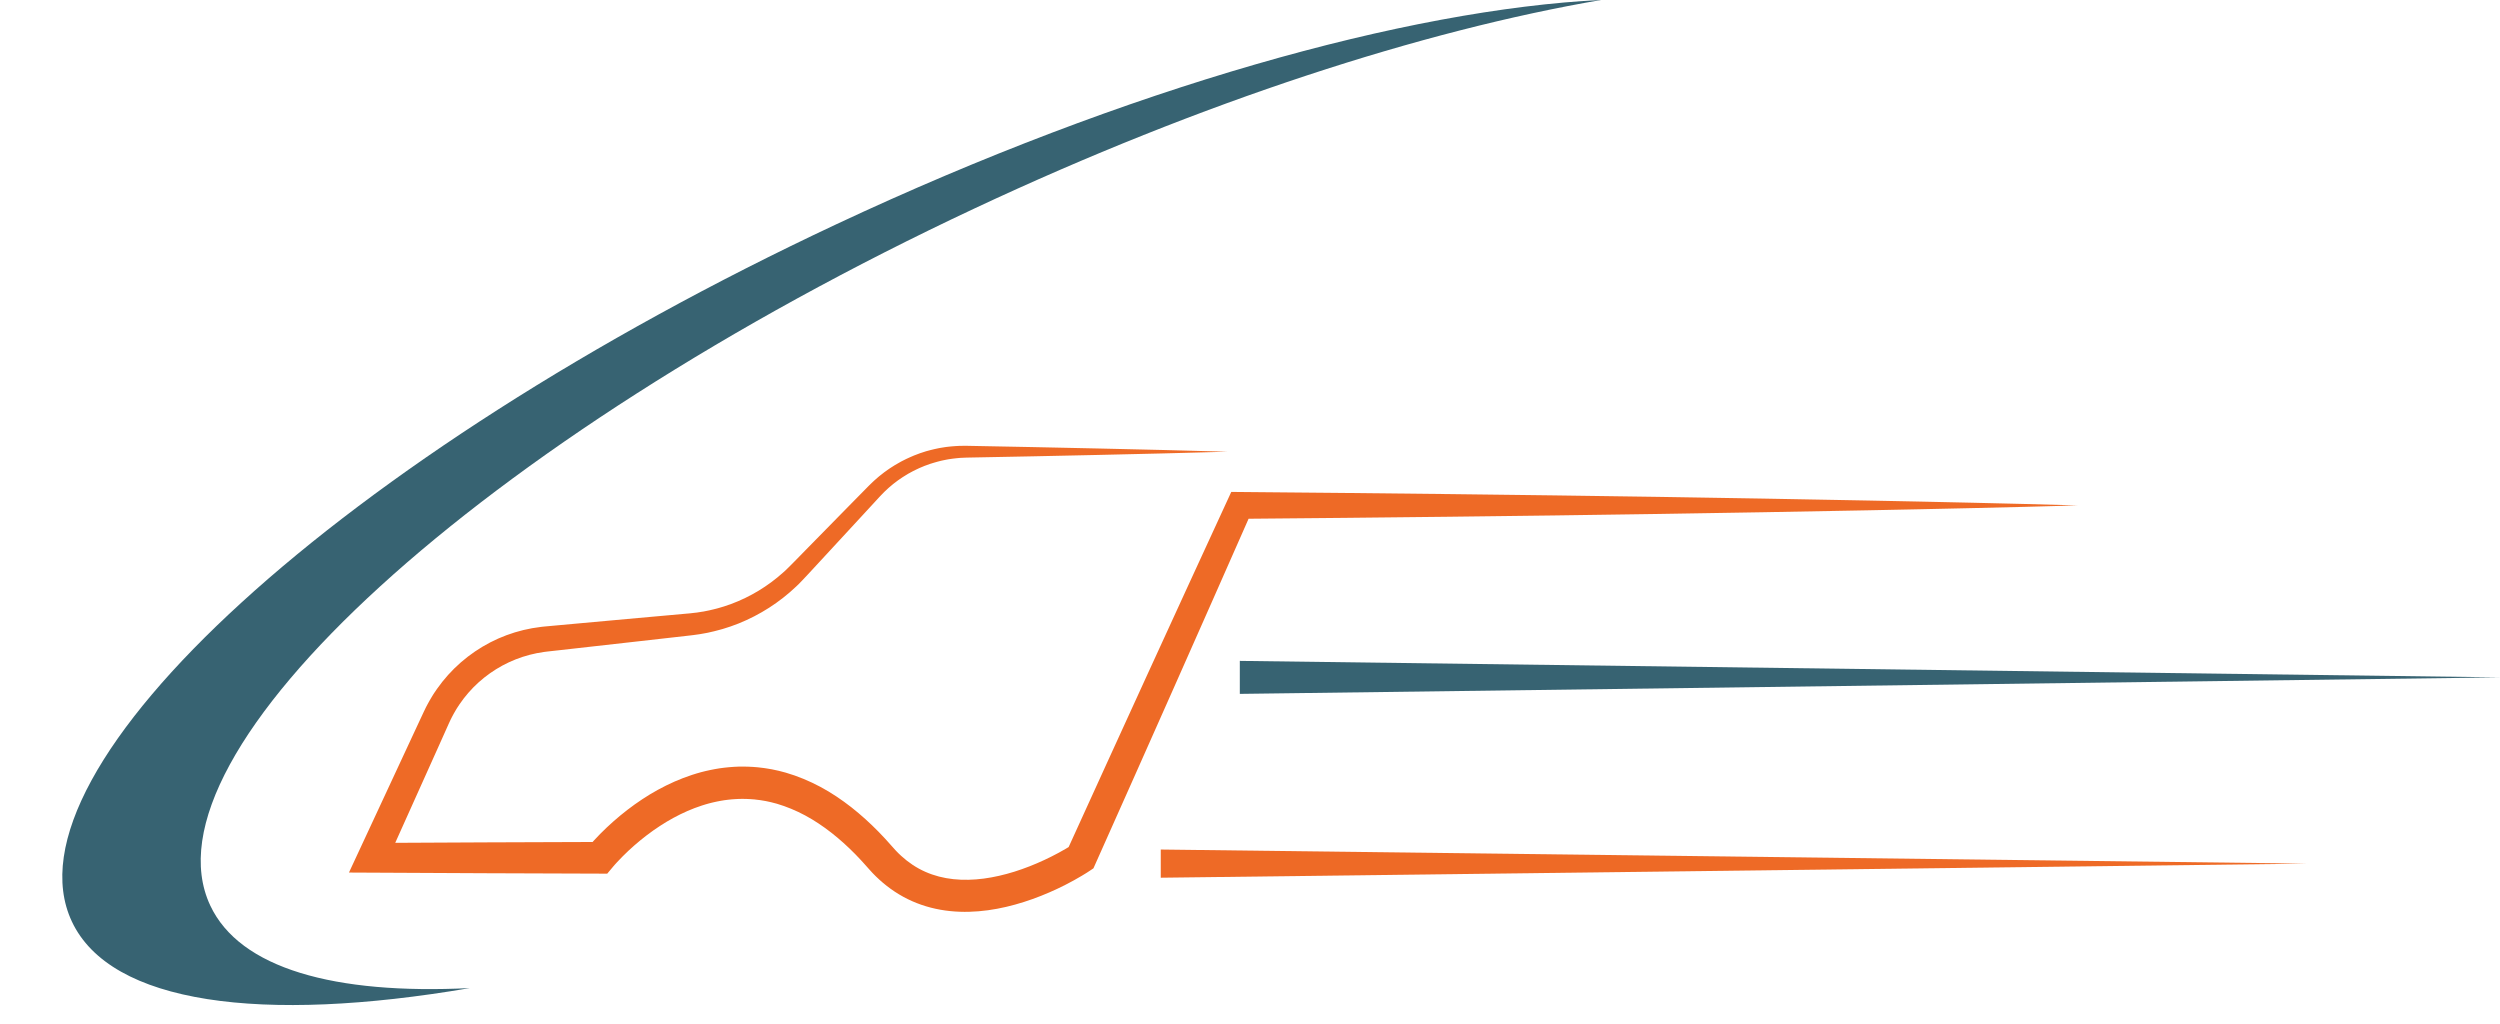 <?xml version="1.0" encoding="UTF-8"?><svg xmlns="http://www.w3.org/2000/svg" xmlns:xlink="http://www.w3.org/1999/xlink" height="481.3" preserveAspectRatio="xMidYMid meet" version="1.0" viewBox="397.8 763.8 1175.2 481.3" width="1175.2" zoomAndPan="magnify"><g><g id="change1_1"><path d="M 1374.449 1001.391 L 1349.84 1002.051 L 1325.219 1002.641 L 1300.609 1003.18 L 1275.988 1003.68 L 1226.762 1004.59 L 1177.531 1005.398 L 1128.301 1006.102 L 1079.07 1006.711 L 1029.84 1007.238 L 980.613 1007.691 L 986.359 1003.98 L 968.016 1045.531 L 949.613 1087.07 L 931.16 1128.578 L 912.66 1170.059 L 911.801 1171.988 L 910.074 1173.141 L 909.539 1173.488 L 909.066 1173.801 L 908.133 1174.391 C 907.516 1174.77 906.902 1175.148 906.289 1175.512 C 905.059 1176.25 903.824 1176.949 902.582 1177.641 C 900.098 1179.012 897.578 1180.301 895.016 1181.512 C 889.895 1183.93 884.609 1186.051 879.148 1187.789 C 873.688 1189.531 868.047 1190.891 862.23 1191.691 C 856.422 1192.48 850.426 1192.711 844.391 1192.078 C 838.367 1191.461 832.305 1189.949 826.629 1187.441 C 820.945 1184.941 815.703 1181.449 811.184 1177.32 C 810.625 1176.801 810.051 1176.289 809.516 1175.75 L 807.91 1174.121 L 806.383 1172.441 L 805.074 1170.98 L 803.734 1169.48 C 803.289 1168.98 802.832 1168.449 802.414 1168.031 L 799.852 1165.34 C 796.289 1161.719 792.551 1158.328 788.625 1155.262 C 784.699 1152.191 780.586 1149.43 776.297 1147.121 C 772.004 1144.82 767.539 1142.961 762.961 1141.609 L 761.23 1141.16 L 760.367 1140.93 L 759.496 1140.738 L 757.758 1140.359 L 756.004 1140.07 C 755.711 1140.02 755.422 1139.961 755.129 1139.922 L 754.246 1139.82 C 753.66 1139.75 753.074 1139.66 752.484 1139.602 C 751.305 1139.52 750.125 1139.398 748.941 1139.379 C 747.762 1139.309 746.574 1139.352 745.391 1139.352 C 744.207 1139.422 743.023 1139.441 741.84 1139.559 C 740.652 1139.648 739.477 1139.82 738.293 1139.969 C 737.117 1140.172 735.934 1140.34 734.766 1140.602 C 734.18 1140.719 733.59 1140.84 733.008 1140.988 C 732.426 1141.129 731.84 1141.27 731.258 1141.422 L 729.52 1141.91 C 728.938 1142.07 728.363 1142.27 727.785 1142.449 C 725.484 1143.199 723.203 1144.051 720.965 1145.031 C 716.484 1147 712.125 1149.371 707.961 1152.109 C 703.789 1154.828 699.793 1157.891 696.008 1161.199 C 694.113 1162.852 692.281 1164.57 690.512 1166.352 C 689.629 1167.23 688.762 1168.129 687.926 1169.039 C 687.508 1169.488 687.094 1169.949 686.695 1170.398 L 686.109 1171.078 L 685.613 1171.672 L 683.246 1174.488 L 679.789 1174.48 L 626.281 1174.289 L 572.77 1174.02 L 561.84 1173.969 L 566.418 1164.129 L 592.141 1108.84 L 595.363 1101.93 L 596.973 1098.48 L 597.852 1096.66 C 597.926 1096.52 597.98 1096.391 598.066 1096.219 L 598.32 1095.738 L 598.832 1094.77 C 599.172 1094.102 599.523 1093.52 599.867 1092.91 C 600.207 1092.289 600.574 1091.699 600.945 1091.102 L 601.492 1090.211 L 602.07 1089.328 C 602.457 1088.75 602.84 1088.172 603.254 1087.602 C 604.863 1085.309 606.609 1083.121 608.477 1081.039 C 615.965 1072.738 625.445 1066.281 635.887 1062.398 C 641.109 1060.461 646.555 1059.148 652.07 1058.5 L 653.105 1058.379 C 653.453 1058.352 653.805 1058.309 654.109 1058.281 L 656.008 1058.109 L 659.805 1057.762 L 667.395 1057.07 L 697.762 1054.309 L 712.945 1052.949 L 720.539 1052.262 L 721.488 1052.18 L 721.727 1052.16 L 721.844 1052.148 C 721.656 1052.172 721.859 1052.148 721.848 1052.148 L 722.32 1052.102 L 724.215 1051.879 L 725.164 1051.781 C 725.328 1051.762 725.465 1051.738 725.605 1051.719 L 726.031 1051.648 L 727.734 1051.379 L 728.59 1051.25 L 729.465 1051.07 L 731.215 1050.719 C 731.801 1050.609 732.375 1050.449 732.953 1050.309 L 734.688 1049.879 C 734.98 1049.809 735.266 1049.73 735.551 1049.641 L 736.406 1049.391 L 738.121 1048.879 C 739.254 1048.5 740.379 1048.109 741.508 1047.719 C 745.977 1046.051 750.301 1043.969 754.395 1041.488 C 758.488 1039.012 762.355 1036.148 765.922 1032.941 L 766.93 1032.039 L 767.254 1031.73 L 768.543 1030.469 C 769.391 1029.672 770.297 1028.719 771.184 1027.82 L 776.52 1022.371 L 797.883 1000.609 L 803.23 995.18 L 805.902 992.461 L 806.305 992.059 L 806.645 991.73 L 807.332 991.059 L 808.02 990.398 C 808.25 990.18 808.461 989.969 808.734 989.73 L 810.297 988.359 C 810.559 988.141 810.816 987.898 811.078 987.691 L 811.871 987.07 L 813.457 985.82 L 815.102 984.648 L 815.926 984.07 C 816.199 983.879 816.488 983.711 816.77 983.52 L 818.473 982.441 C 819.039 982.078 819.637 981.77 820.215 981.441 L 821.09 980.941 L 821.527 980.699 L 821.977 980.469 C 823.18 979.871 824.363 979.238 825.602 978.73 C 826.219 978.461 826.824 978.18 827.445 977.93 L 829.32 977.219 L 830.262 976.859 L 831.215 976.551 L 833.121 975.93 C 833.766 975.75 834.414 975.578 835.059 975.41 C 835.703 975.238 836.348 975.059 837.004 974.93 L 838.961 974.512 C 839.285 974.43 839.617 974.379 839.945 974.328 L 840.934 974.172 L 841.922 974.012 C 842.25 973.961 842.578 973.91 842.91 973.871 L 844.898 973.66 C 845.559 973.57 846.227 973.539 846.891 973.5 C 847.555 973.461 848.219 973.422 848.883 973.391 L 850.879 973.371 L 851.879 973.359 L 852.836 973.379 L 883.324 973.969 L 913.816 974.621 L 944.309 975.328 C 954.473 975.578 964.637 975.84 974.797 976.141 C 964.637 976.43 954.473 976.699 944.309 976.949 L 913.816 977.66 L 883.324 978.309 L 852.836 978.898 L 851.887 978.922 L 850.98 978.961 L 849.164 979.039 L 847.359 979.211 C 846.758 979.27 846.152 979.32 845.559 979.422 L 843.766 979.68 C 843.465 979.719 843.168 979.781 842.871 979.84 L 841.098 980.199 C 840.801 980.262 840.504 980.309 840.215 980.391 L 838.461 980.84 C 837.871 980.969 837.301 981.16 836.723 981.34 L 834.996 981.871 L 833.301 982.488 L 832.449 982.789 L 831.617 983.141 L 829.953 983.84 C 829.402 984.078 828.867 984.352 828.324 984.609 C 827.23 985.109 826.191 985.711 825.133 986.281 L 824.738 986.488 L 824.352 986.73 L 823.586 987.199 C 823.078 987.52 822.555 987.809 822.059 988.148 L 820.574 989.16 C 820.328 989.328 820.074 989.488 819.836 989.672 L 819.121 990.219 L 817.691 991.301 L 816.32 992.461 L 815.637 993.039 C 815.41 993.23 815.207 993.43 814.992 993.629 L 813.723 994.809 C 813.516 994.988 813.289 995.238 813.07 995.469 L 812.406 996.148 L 811.742 996.84 L 811.41 997.18 C 811.512 997.07 811.395 997.199 811.395 997.199 L 811.312 997.289 L 811.152 997.461 L 808.57 1000.27 L 803.406 1005.871 L 782.715 1028.27 L 777.535 1033.871 C 776.664 1034.801 775.844 1035.719 774.879 1036.691 L 773.48 1038.141 L 773.129 1038.5 L 772.762 1038.84 L 772.031 1039.539 C 768.145 1043.23 763.898 1046.559 759.371 1049.469 C 754.848 1052.371 750.043 1054.859 745.039 1056.871 C 743.777 1057.352 742.516 1057.82 741.25 1058.281 L 739.324 1058.898 L 738.359 1059.211 C 738.039 1059.32 737.719 1059.422 737.395 1059.512 L 735.441 1060.039 C 734.789 1060.219 734.141 1060.41 733.48 1060.551 L 731.508 1061 L 730.52 1061.23 L 729.496 1061.422 L 727.441 1061.789 L 726.926 1061.879 C 726.754 1061.91 726.578 1061.941 726.426 1061.961 L 725.484 1062.09 L 723.594 1062.352 L 723.121 1062.41 L 722.535 1062.48 L 721.59 1062.59 L 714.016 1063.449 L 698.863 1065.16 L 668.562 1068.57 L 660.988 1069.422 L 657.199 1069.84 L 655.305 1070.051 C 654.977 1070.078 654.699 1070.121 654.414 1070.16 L 653.559 1070.27 C 648.992 1070.898 644.508 1072.07 640.23 1073.75 C 631.684 1077.129 623.977 1082.559 617.973 1089.469 C 616.473 1091.191 615.074 1093.012 613.793 1094.898 C 613.465 1095.371 613.16 1095.852 612.855 1096.328 L 612.391 1097.051 L 611.957 1097.789 C 611.664 1098.281 611.367 1098.77 611.102 1099.27 C 610.832 1099.77 610.531 1100.281 610.305 1100.75 L 609.754 1101.828 C 609.691 1101.949 609.621 1102.109 609.555 1102.25 L 608.797 1103.879 L 604.121 1114.32 L 579.121 1169.941 L 572.77 1160.051 L 626.281 1159.781 L 679.789 1159.59 L 673.965 1162.398 L 674.383 1161.891 L 674.754 1161.441 L 675.48 1160.602 C 675.965 1160.039 676.449 1159.5 676.938 1158.969 C 677.914 1157.898 678.902 1156.859 679.902 1155.84 C 681.914 1153.809 683.98 1151.852 686.117 1149.961 C 690.387 1146.191 694.91 1142.691 699.703 1139.52 C 704.488 1136.352 709.574 1133.559 714.906 1131.199 C 717.574 1130.02 720.32 1128.98 723.113 1128.059 C 723.816 1127.84 724.512 1127.602 725.223 1127.398 L 727.352 1126.789 C 728.066 1126.602 728.785 1126.43 729.504 1126.25 C 730.219 1126.07 730.949 1125.922 731.676 1125.77 C 733.121 1125.449 734.594 1125.219 736.059 1124.969 C 737.539 1124.781 739.012 1124.559 740.504 1124.449 C 741.988 1124.289 743.484 1124.25 744.98 1124.172 C 746.477 1124.172 747.973 1124.121 749.469 1124.199 C 750.969 1124.23 752.461 1124.371 753.953 1124.488 C 754.699 1124.551 755.441 1124.66 756.188 1124.75 L 757.301 1124.891 C 757.672 1124.941 758.039 1125.012 758.406 1125.07 L 760.621 1125.441 L 762.812 1125.91 L 763.906 1126.148 L 764.988 1126.43 L 767.152 1127 C 772.871 1128.66 778.355 1130.961 783.512 1133.719 C 788.672 1136.488 793.484 1139.75 798.004 1143.281 C 802.52 1146.828 806.734 1150.672 810.695 1154.699 L 813.676 1157.828 C 814.191 1158.371 814.613 1158.859 815.062 1159.359 L 816.402 1160.859 L 818.949 1163.691 L 820.164 1164.93 C 820.57 1165.352 821.004 1165.719 821.422 1166.121 C 824.812 1169.23 828.605 1171.77 832.742 1173.602 C 836.875 1175.441 841.34 1176.59 845.98 1177.078 C 850.617 1177.578 855.418 1177.441 860.234 1176.809 C 865.051 1176.172 869.883 1175.039 874.645 1173.559 C 879.41 1172.059 884.117 1170.211 888.699 1168.07 C 890.996 1167 893.262 1165.859 895.48 1164.66 C 896.59 1164.059 897.688 1163.441 898.766 1162.809 C 899.305 1162.488 899.84 1162.172 900.359 1161.852 L 901.133 1161.371 L 901.809 1160.93 L 899.223 1164.012 L 918.059 1122.672 L 936.941 1081.352 L 955.875 1040.059 L 974.867 998.789 L 976.594 995.039 L 980.613 995.078 L 1029.84 995.531 L 1079.07 996.059 L 1128.301 996.672 L 1177.531 997.371 L 1226.762 998.18 L 1275.988 999.09 L 1300.609 999.59 L 1325.219 1000.129 L 1349.84 1000.719 L 1374.449 1001.391" fill="#ee6a26"/></g><g id="change1_2"><path d="M 943.449 1163.148 L 1482.211 1169.77 L 943.449 1176.398 Z M 943.449 1163.148" fill="#ee6a26"/></g><g id="change2_1"><path d="M 980.613 1074.469 L 1572.922 1082.219 L 980.613 1089.98 Z M 980.613 1074.469" fill="#376372"/></g><g id="change2_2"><path d="M 855.98 861.75 C 623.719 970.66 462.836 1117.379 496.637 1189.461 C 510.5 1219.031 554.977 1231.43 618.625 1228.281 C 520.742 1245.02 449.77 1235.781 431.57 1196.961 C 397.77 1124.871 558.652 978.148 790.91 869.238 C 927.91 805 1059.129 768.281 1150.672 763.75 C 1066.789 778.09 963.16 811.488 855.98 861.75" fill="#376372"/></g></g></svg>